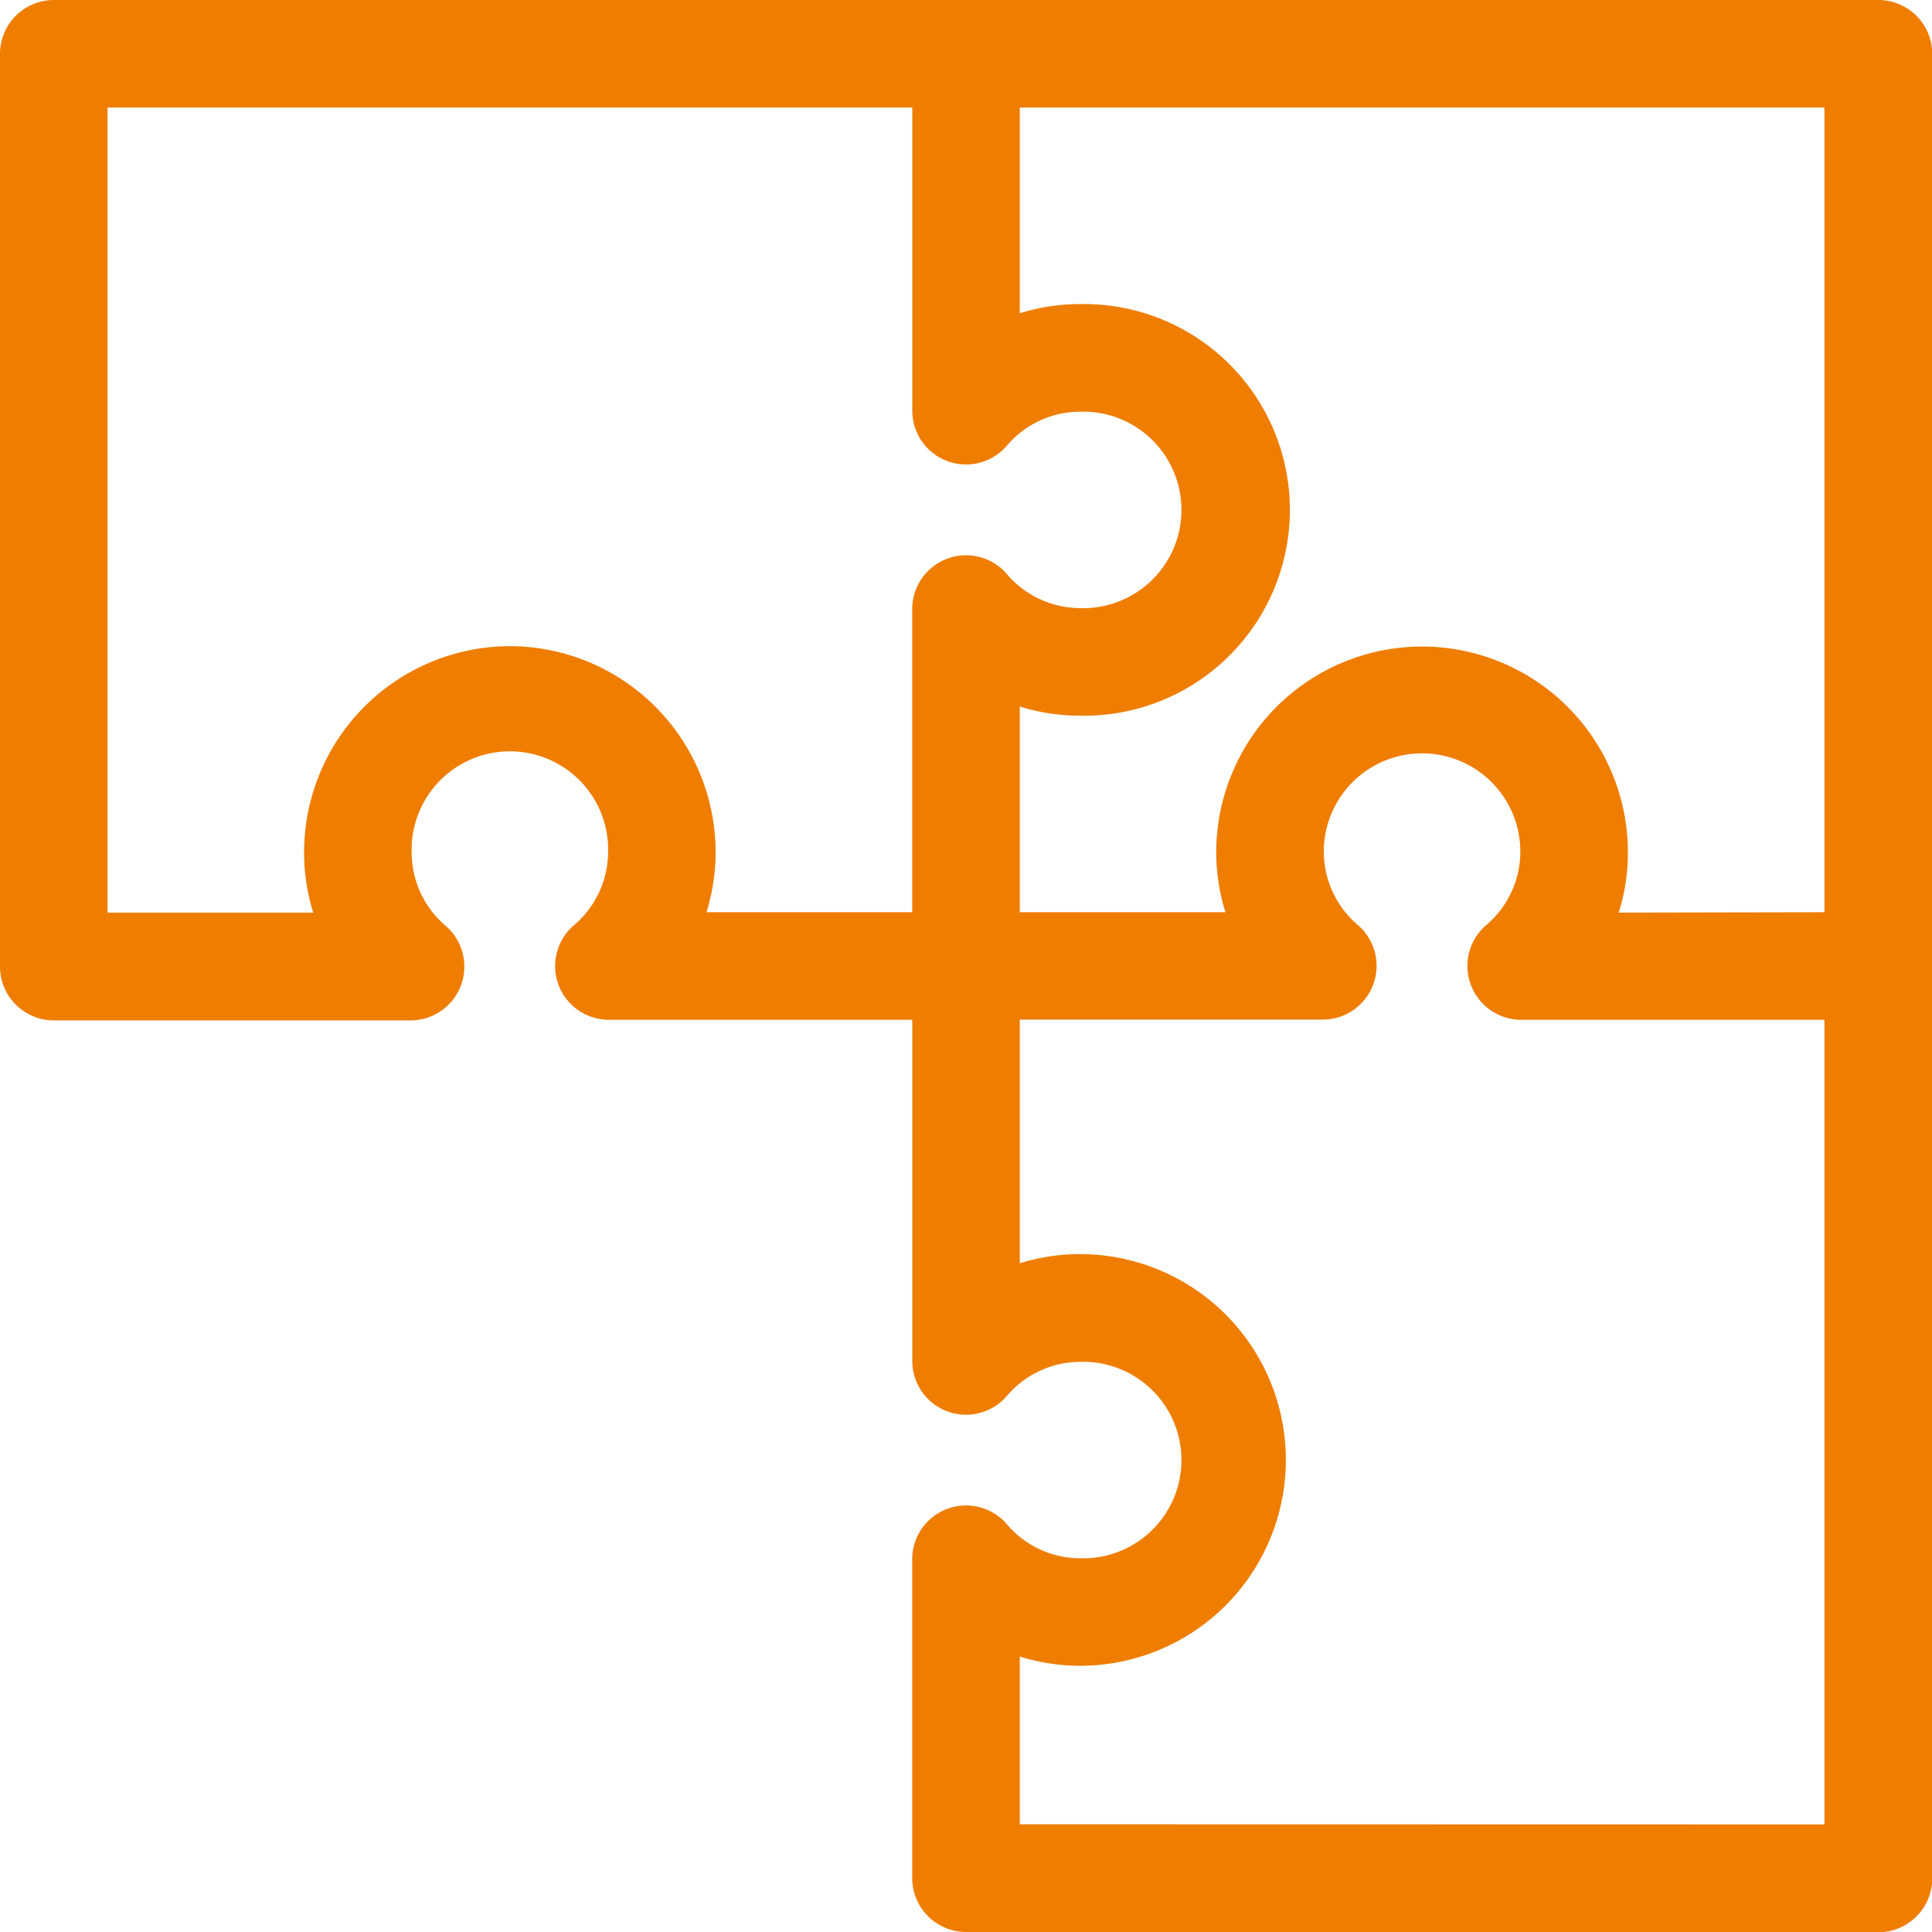 <svg xmlns="http://www.w3.org/2000/svg" viewBox="0 0 244.79 244.79"><defs><style>.cls-1{fill:#ef7d00;}</style></defs><g id="Layer_2" data-name="Layer 2"><g id="Layer_1-2" data-name="Layer 1"><path class="cls-1" d="M122.39,244.79a6.83,6.83,0,0,1-6.81-6.82V197.62a6.82,6.82,0,0,1,12-4.49,12.2,12.2,0,0,0,9.31,4.31,12.45,12.45,0,1,0,0-24.89,12.22,12.22,0,0,0-9.3,4.3,6.81,6.81,0,0,1-12-4.47V129.21H77.22a6.81,6.81,0,0,1-4.48-12A12.23,12.23,0,0,0,77.05,108a12.45,12.45,0,1,0-24.89,0,12.21,12.21,0,0,0,4.29,9.29,6.82,6.82,0,0,1-4.46,12H6.82A6.83,6.83,0,0,1,0,122.39V6.82A6.83,6.83,0,0,1,6.82,0H238a6.83,6.83,0,0,1,6.82,6.82V238a6.83,6.83,0,0,1-6.82,6.82Zm108.77-13.63V129.21H192.8a6.82,6.82,0,0,1-4.49-12,12.21,12.21,0,0,0,4.32-9.31,12.45,12.45,0,1,0-24.9,0,12.21,12.21,0,0,0,4.3,9.29,6.82,6.82,0,0,1-4.47,12H129.21v30.87a25.48,25.48,0,0,1,7.63-1.16,26.08,26.08,0,0,1,0,52.16,25.81,25.81,0,0,1-7.63-1.17v21.25Zm0-115.58V13.63H129.21V39.69a25.48,25.48,0,0,1,7.63-1.16,26.08,26.08,0,1,1,0,52.15,25.48,25.48,0,0,1-7.63-1.16v26.06h26.06A25.49,25.49,0,0,1,154.1,108a26.08,26.08,0,1,1,52.16,0,25.48,25.48,0,0,1-1.16,7.63Zm-115.58,0V77.22a6.82,6.82,0,0,1,12-4.48,12.23,12.23,0,0,0,9.31,4.31,12.45,12.45,0,1,0,0-24.89,12.21,12.21,0,0,0-9.3,4.29,6.81,6.81,0,0,1-12-4.46V13.63H13.63v102H39.69A25.48,25.48,0,0,1,38.53,108,26.13,26.13,0,0,1,64.6,81.87h0a26.13,26.13,0,0,1,26.07,26.07,25.54,25.54,0,0,1-1.16,7.64Z"/><path class="cls-1" d="M238,2a4.82,4.82,0,0,1,4.82,4.82V238a4.82,4.82,0,0,1-4.82,4.82H122.39a4.81,4.81,0,0,1-4.81-4.82V197.61a4.81,4.81,0,0,1,8.44-3.16,14.21,14.21,0,0,0,10.82,5,14.45,14.45,0,1,0,0-28.89,14.22,14.22,0,0,0-10.82,5,4.81,4.81,0,0,1-8.44-3.17V127.21H77.22a4.82,4.82,0,0,1-3.17-8.44,14.22,14.22,0,0,0,5-10.82,14.45,14.45,0,1,0-28.89,0,14.22,14.22,0,0,0,5,10.82A4.82,4.82,0,0,1,52,127.21H6.82A4.82,4.82,0,0,1,2,122.39V6.82A4.82,4.82,0,0,1,6.82,2Zm-4.81,115.58V11.63H127.21V42.58a23.66,23.66,0,0,1,9.63-2,24.08,24.08,0,1,1,0,48.15,23.66,23.66,0,0,1-9.63-2.05v31h31A23.84,23.84,0,0,1,156.1,108a24.08,24.08,0,1,1,48.16,0,23.51,23.51,0,0,1-2.06,9.63ZM64.6,83.87A24.09,24.09,0,0,1,88.68,108a23.66,23.66,0,0,1-2.05,9.63h31V77.22A4.82,4.82,0,0,1,126,74.05a14.22,14.22,0,0,0,10.82,5,14.45,14.45,0,1,0,0-28.89,14.22,14.22,0,0,0-10.82,5A4.82,4.82,0,0,1,117.58,52V11.63H11.63v106H42.58a23.66,23.66,0,0,1-2-9.63A24.09,24.09,0,0,1,64.6,83.87ZM233.16,233.15V127.21H192.8a4.81,4.81,0,0,1-3.17-8.44,14.22,14.22,0,0,0,5-10.82,14.45,14.45,0,1,0-28.89,0,14.21,14.21,0,0,0,5,10.82,4.81,4.81,0,0,1-3.16,8.44H127.21V163a23.51,23.51,0,0,1,9.63-2.06,24.08,24.08,0,0,1,0,48.16,23.84,23.84,0,0,1-9.63-2.06v26.13Z"/></g></g></svg>